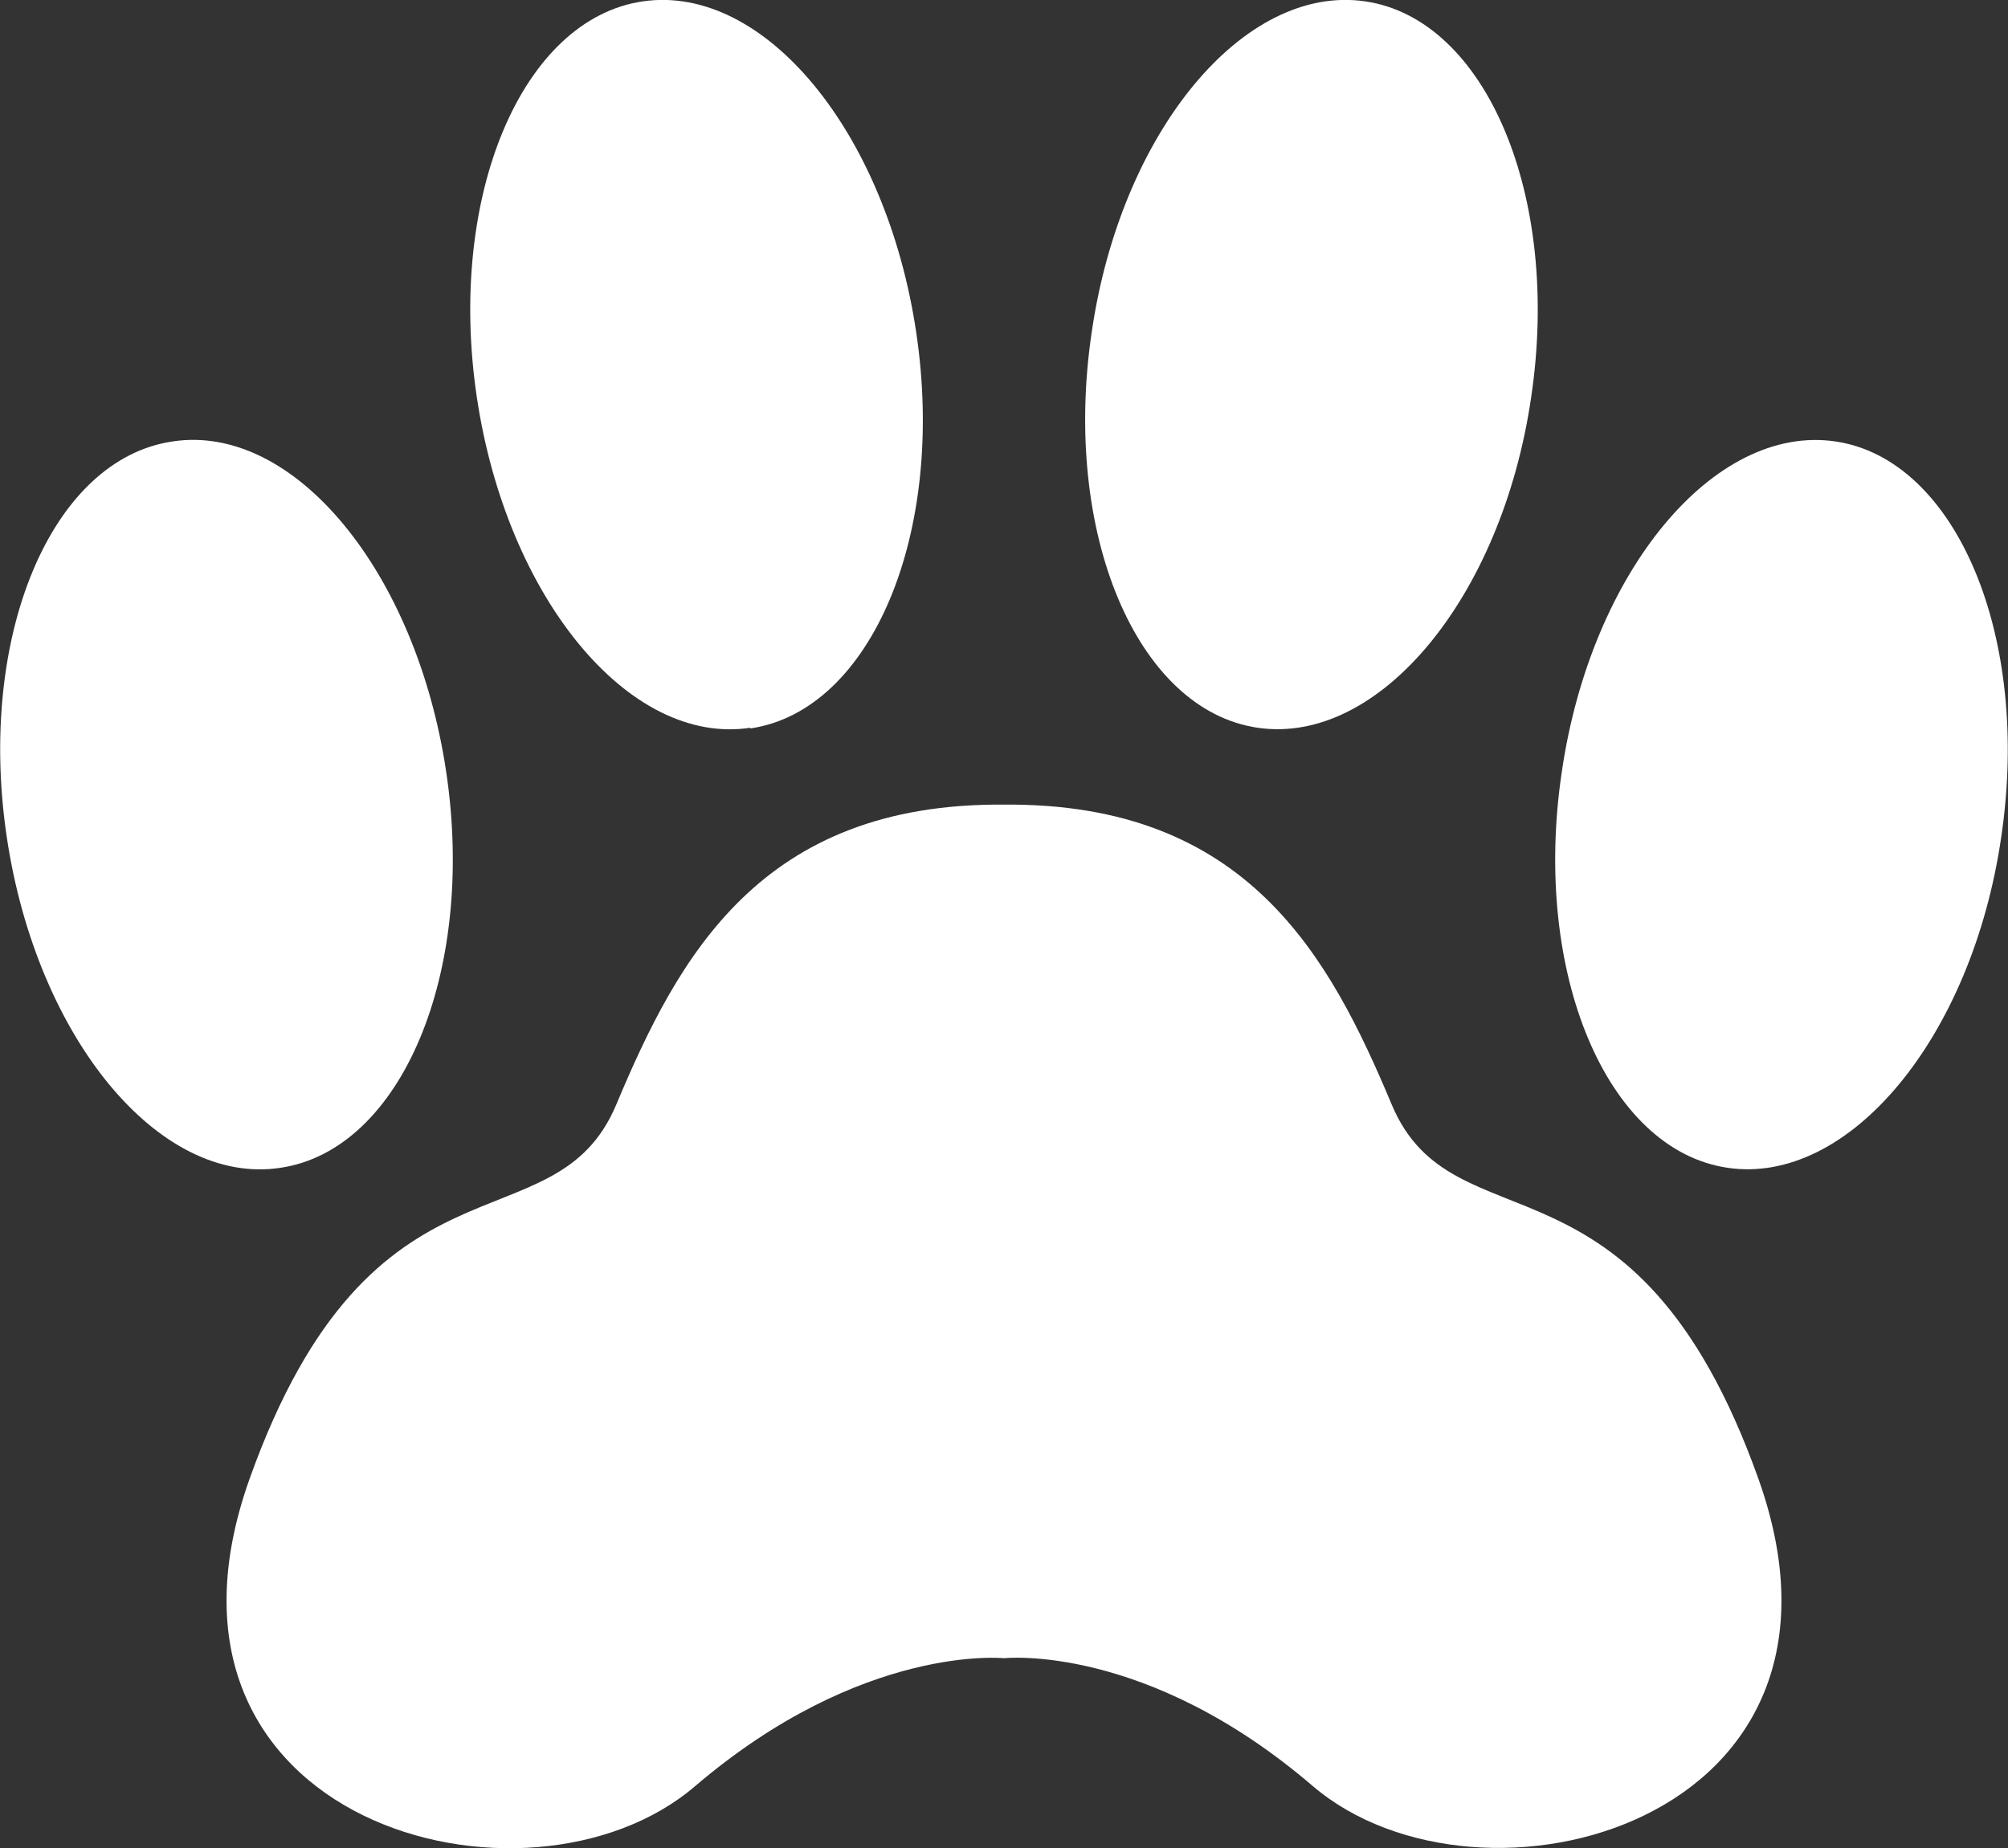 <?xml version="1.0" encoding="UTF-8"?><svg id="_イヤー_2" xmlns="http://www.w3.org/2000/svg" viewBox="0 0 29.52 27.17"><rect x="0" y="0" width="29.52" height="27.17" fill="#333333" stroke="none"/><defs><style>.cls-1{fill:#fff;}</style></defs><g id="_像"><g><path class="cls-1" d="M10.22,26.26c2.46-2.1,4.54-1.88,4.54-1.88,0,0,2.08-.23,4.54,1.88,2.46,2.1,8.36,.55,6.55-4.52-1.81-5.07-4.48-3.33-5.39-5.5-.91-2.17-2.12-4.44-5.7-4.41-3.58-.03-4.79,2.24-5.7,4.41-.91,2.17-3.58,.43-5.39,5.5-1.81,5.07,4.09,6.63,6.55,4.52Z"/><path class="cls-1" d="M11.03,10.71c1.78-.26,2.88-2.87,2.44-5.82C13.03,1.93,11.23-.24,9.45,.02c-1.78,.26-2.88,2.87-2.44,5.82,.44,2.95,2.24,5.13,4.02,4.86Z"/><path class="cls-1" d="M4.12,17.17c1.78-.26,2.88-2.87,2.44-5.82-.44-2.95-2.24-5.13-4.02-4.86C.75,6.75-.34,9.36,.1,12.31c.44,2.95,2.24,5.13,4.02,4.86Z"/><path class="cls-1" d="M22.51,5.84c.44-2.95-.66-5.56-2.44-5.82-1.78-.26-3.59,1.91-4.02,4.86-.44,2.95,.66,5.56,2.44,5.82,1.78,.26,3.59-1.91,4.02-4.86Z"/><path class="cls-1" d="M22.96,11.35c-.44,2.95,.66,5.56,2.44,5.82,1.78,.26,3.59-1.91,4.02-4.86,.44-2.95-.66-5.56-2.44-5.82-1.78-.26-3.59,1.91-4.02,4.86Z"/></g></g></svg>